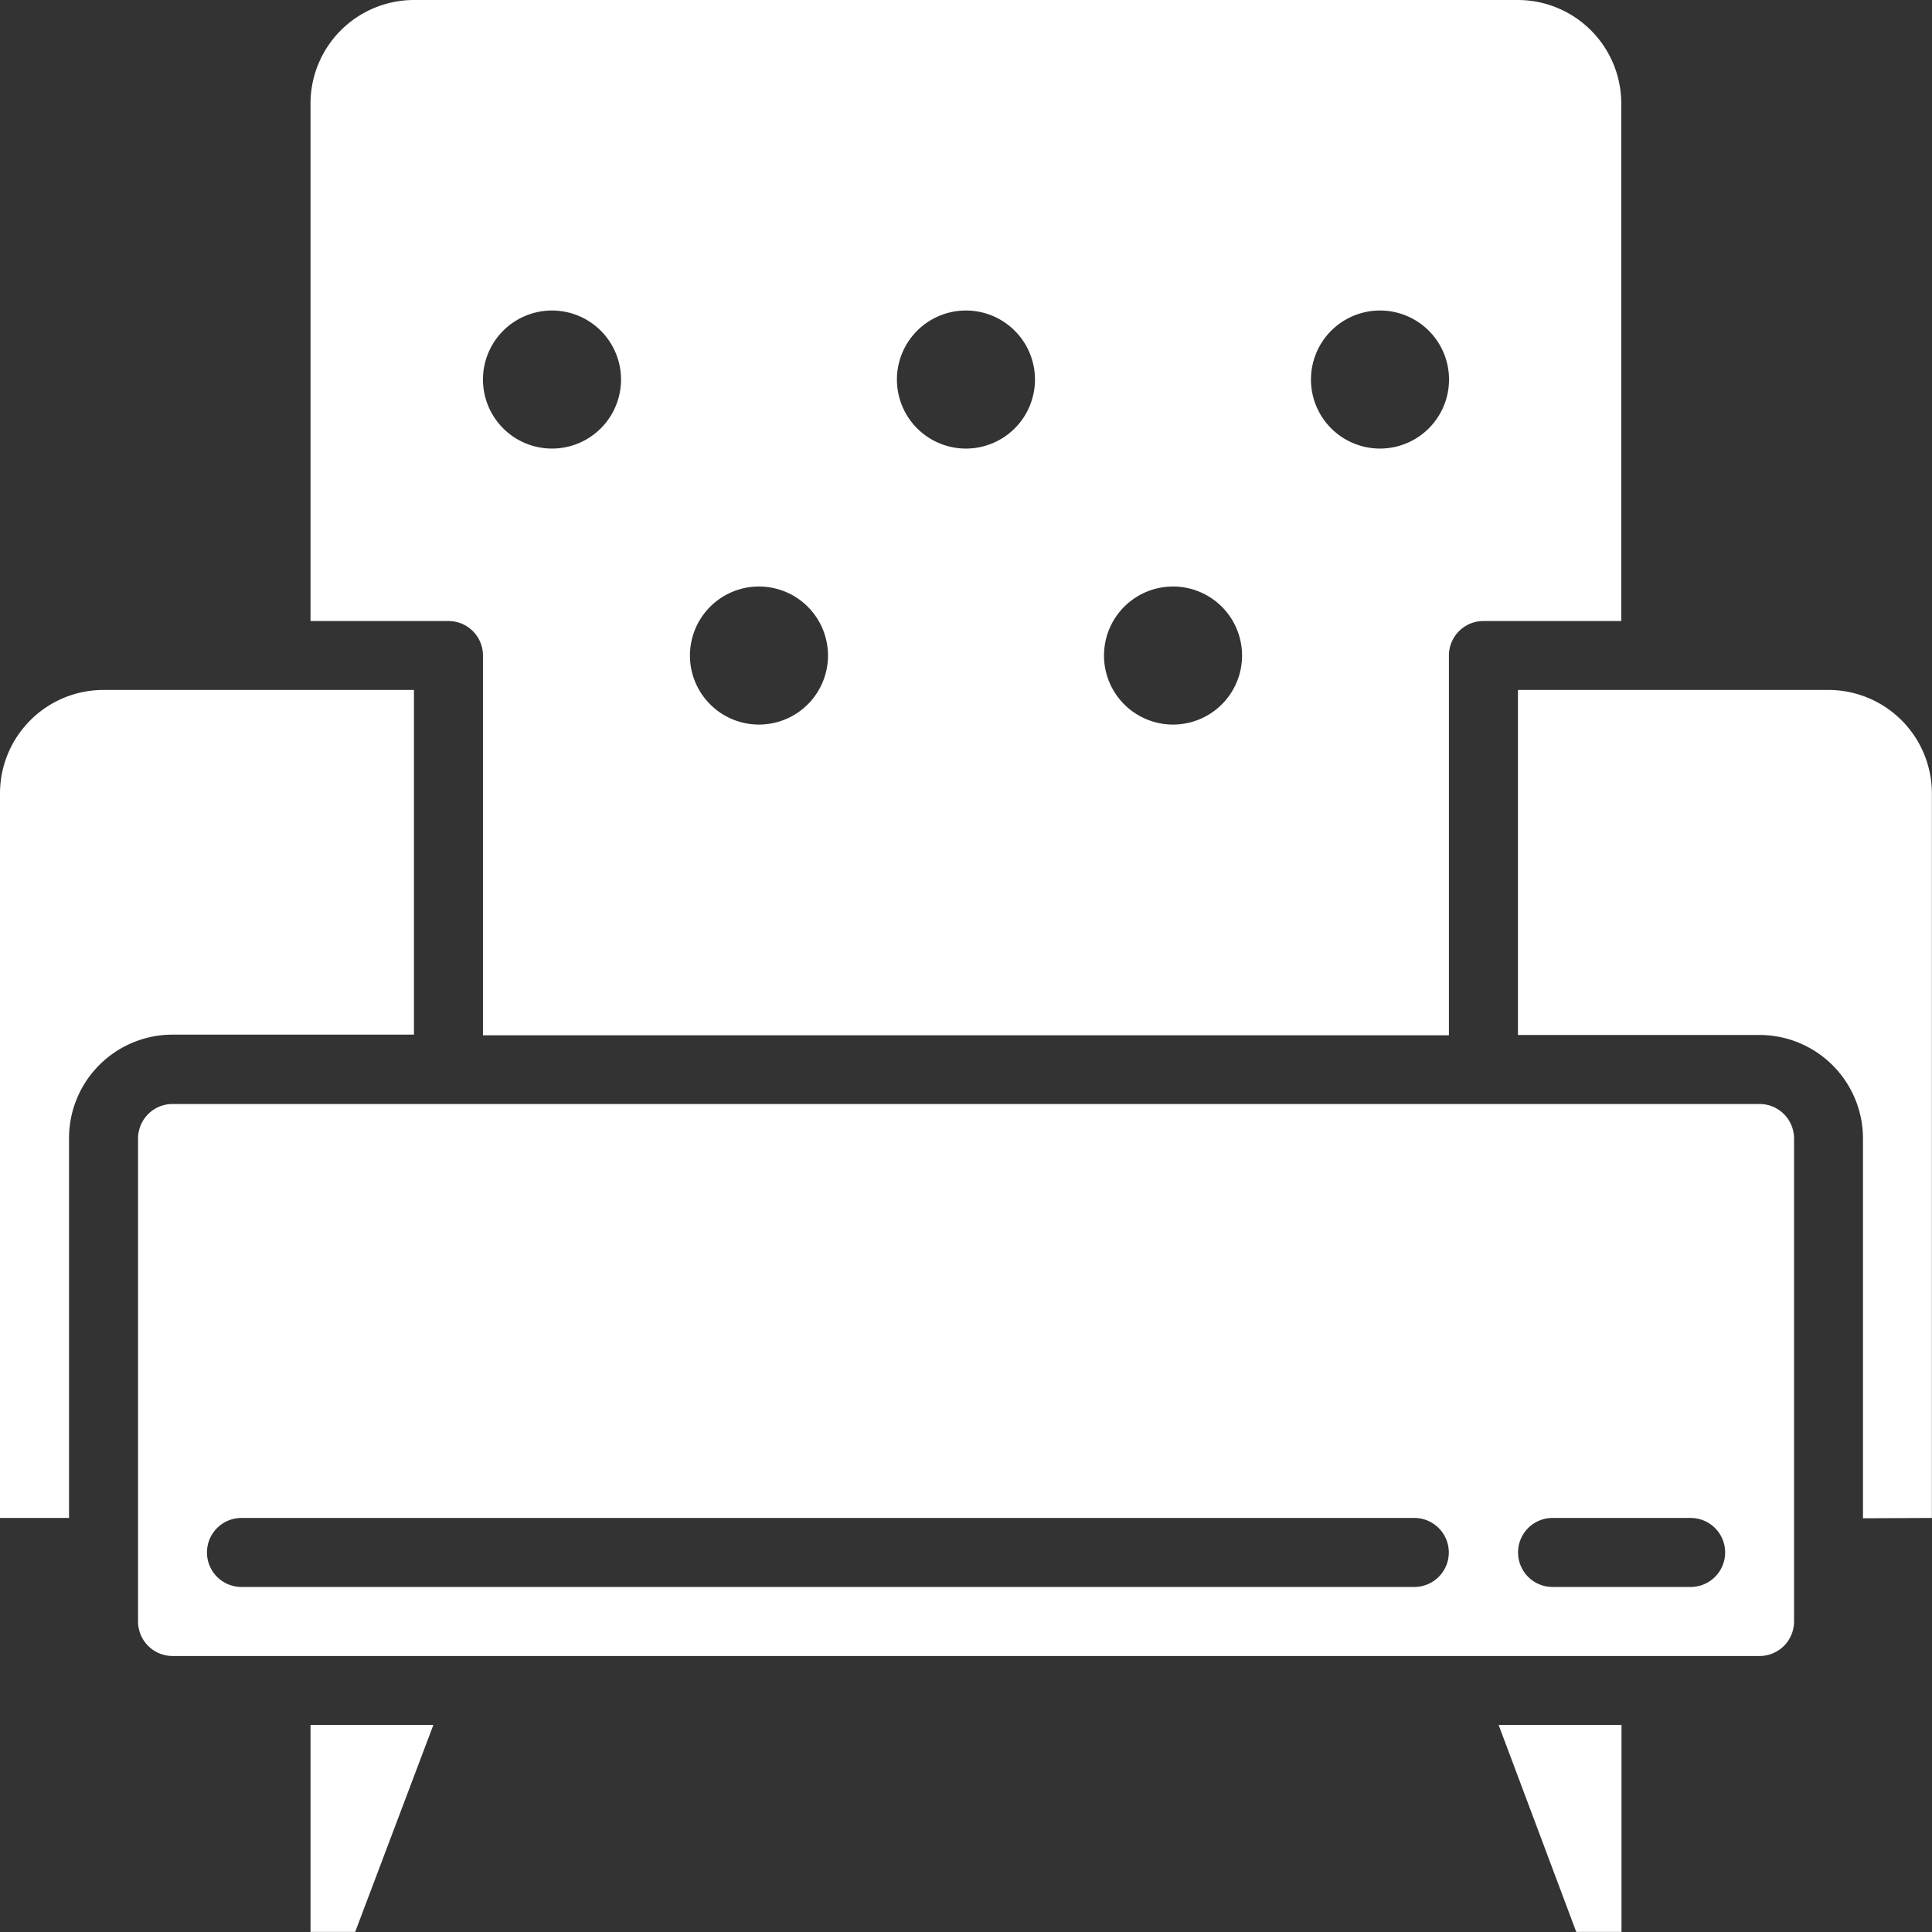 <svg xmlns="http://www.w3.org/2000/svg" width="17.297" height="17.297" viewBox="0 0 17.297 17.297">
  <rect x="0" y="0" width="17.297" height="17.297" fill="#333333" stroke="none"/>
  <g id="Grupo_823" data-name="Grupo 823" transform="translate(-1348.911 -435)">
    <path id="Trazado_681" data-name="Trazado 681" d="M348.642,401.853V400h-1.1l.695,1.853Zm0,0" transform="translate(1014.786 50.443)" fill="#fff"/>
    <path id="Trazado_682" data-name="Trazado 682" d="M72.4,401.853,73.1,400H72v1.853Zm0,0" transform="translate(1279.691 50.443)" fill="#fff"/>
    <path id="Trazado_683" data-name="Trazado 683" d="M355.706,167.413v-6.486a.927.927,0,0,0-.927-.927H352v3.089h2.162a.927.927,0,0,1,.927.927v3.4Zm0,0" transform="translate(1010.501 281.177)" fill="#fff"/>
    <path id="Trazado_684" data-name="Trazado 684" d="M46.826,260.633v-4.324a.309.309,0,0,0-.309-.309H32.309a.309.309,0,0,0-.309.309v4.324a.309.309,0,0,0,.309.309H46.517A.309.309,0,0,0,46.826,260.633Zm-3.4-.309h-10.5a.309.309,0,0,1,0-.618h10.5a.309.309,0,0,1,0,.618Zm2.471,0H44.664a.309.309,0,0,1,0-.618H45.9a.309.309,0,0,1,0,.618Zm0,0" transform="translate(1318.147 188.884)" fill="#fff"/>
    <path id="Trazado_685" data-name="Trazado 685" d="M0,167.413H.618v-3.4a.927.927,0,0,1,.927-.927H3.706V160H.927a.927.927,0,0,0-.927.927Zm0,0" transform="translate(1348.911 281.177)" fill="#fff"/>
    <path id="Trazado_686" data-name="Trazado 686" d="M72,5.56h1.235a.309.309,0,0,1,.309.309v3.4h8.648v-3.4A.309.309,0,0,1,82.5,5.56h1.235V.927A.927.927,0,0,0,82.81,0H72.927A.927.927,0,0,0,72,.927Zm9.575-2.78a.618.618,0,1,1-.618.618A.618.618,0,0,1,81.575,2.78ZM79.722,5.251a.618.618,0,1,1-.618.618A.618.618,0,0,1,79.722,5.251ZM77.868,2.78a.618.618,0,1,1-.618.618A.618.618,0,0,1,77.868,2.78ZM76.015,5.251a.618.618,0,1,1-.618.618A.618.618,0,0,1,76.015,5.251ZM74.162,2.78a.618.618,0,1,1-.618.618A.618.618,0,0,1,74.162,2.78Zm0,0" transform="translate(1279.691 435)" fill="#fff"/>
  </g>
</svg>
